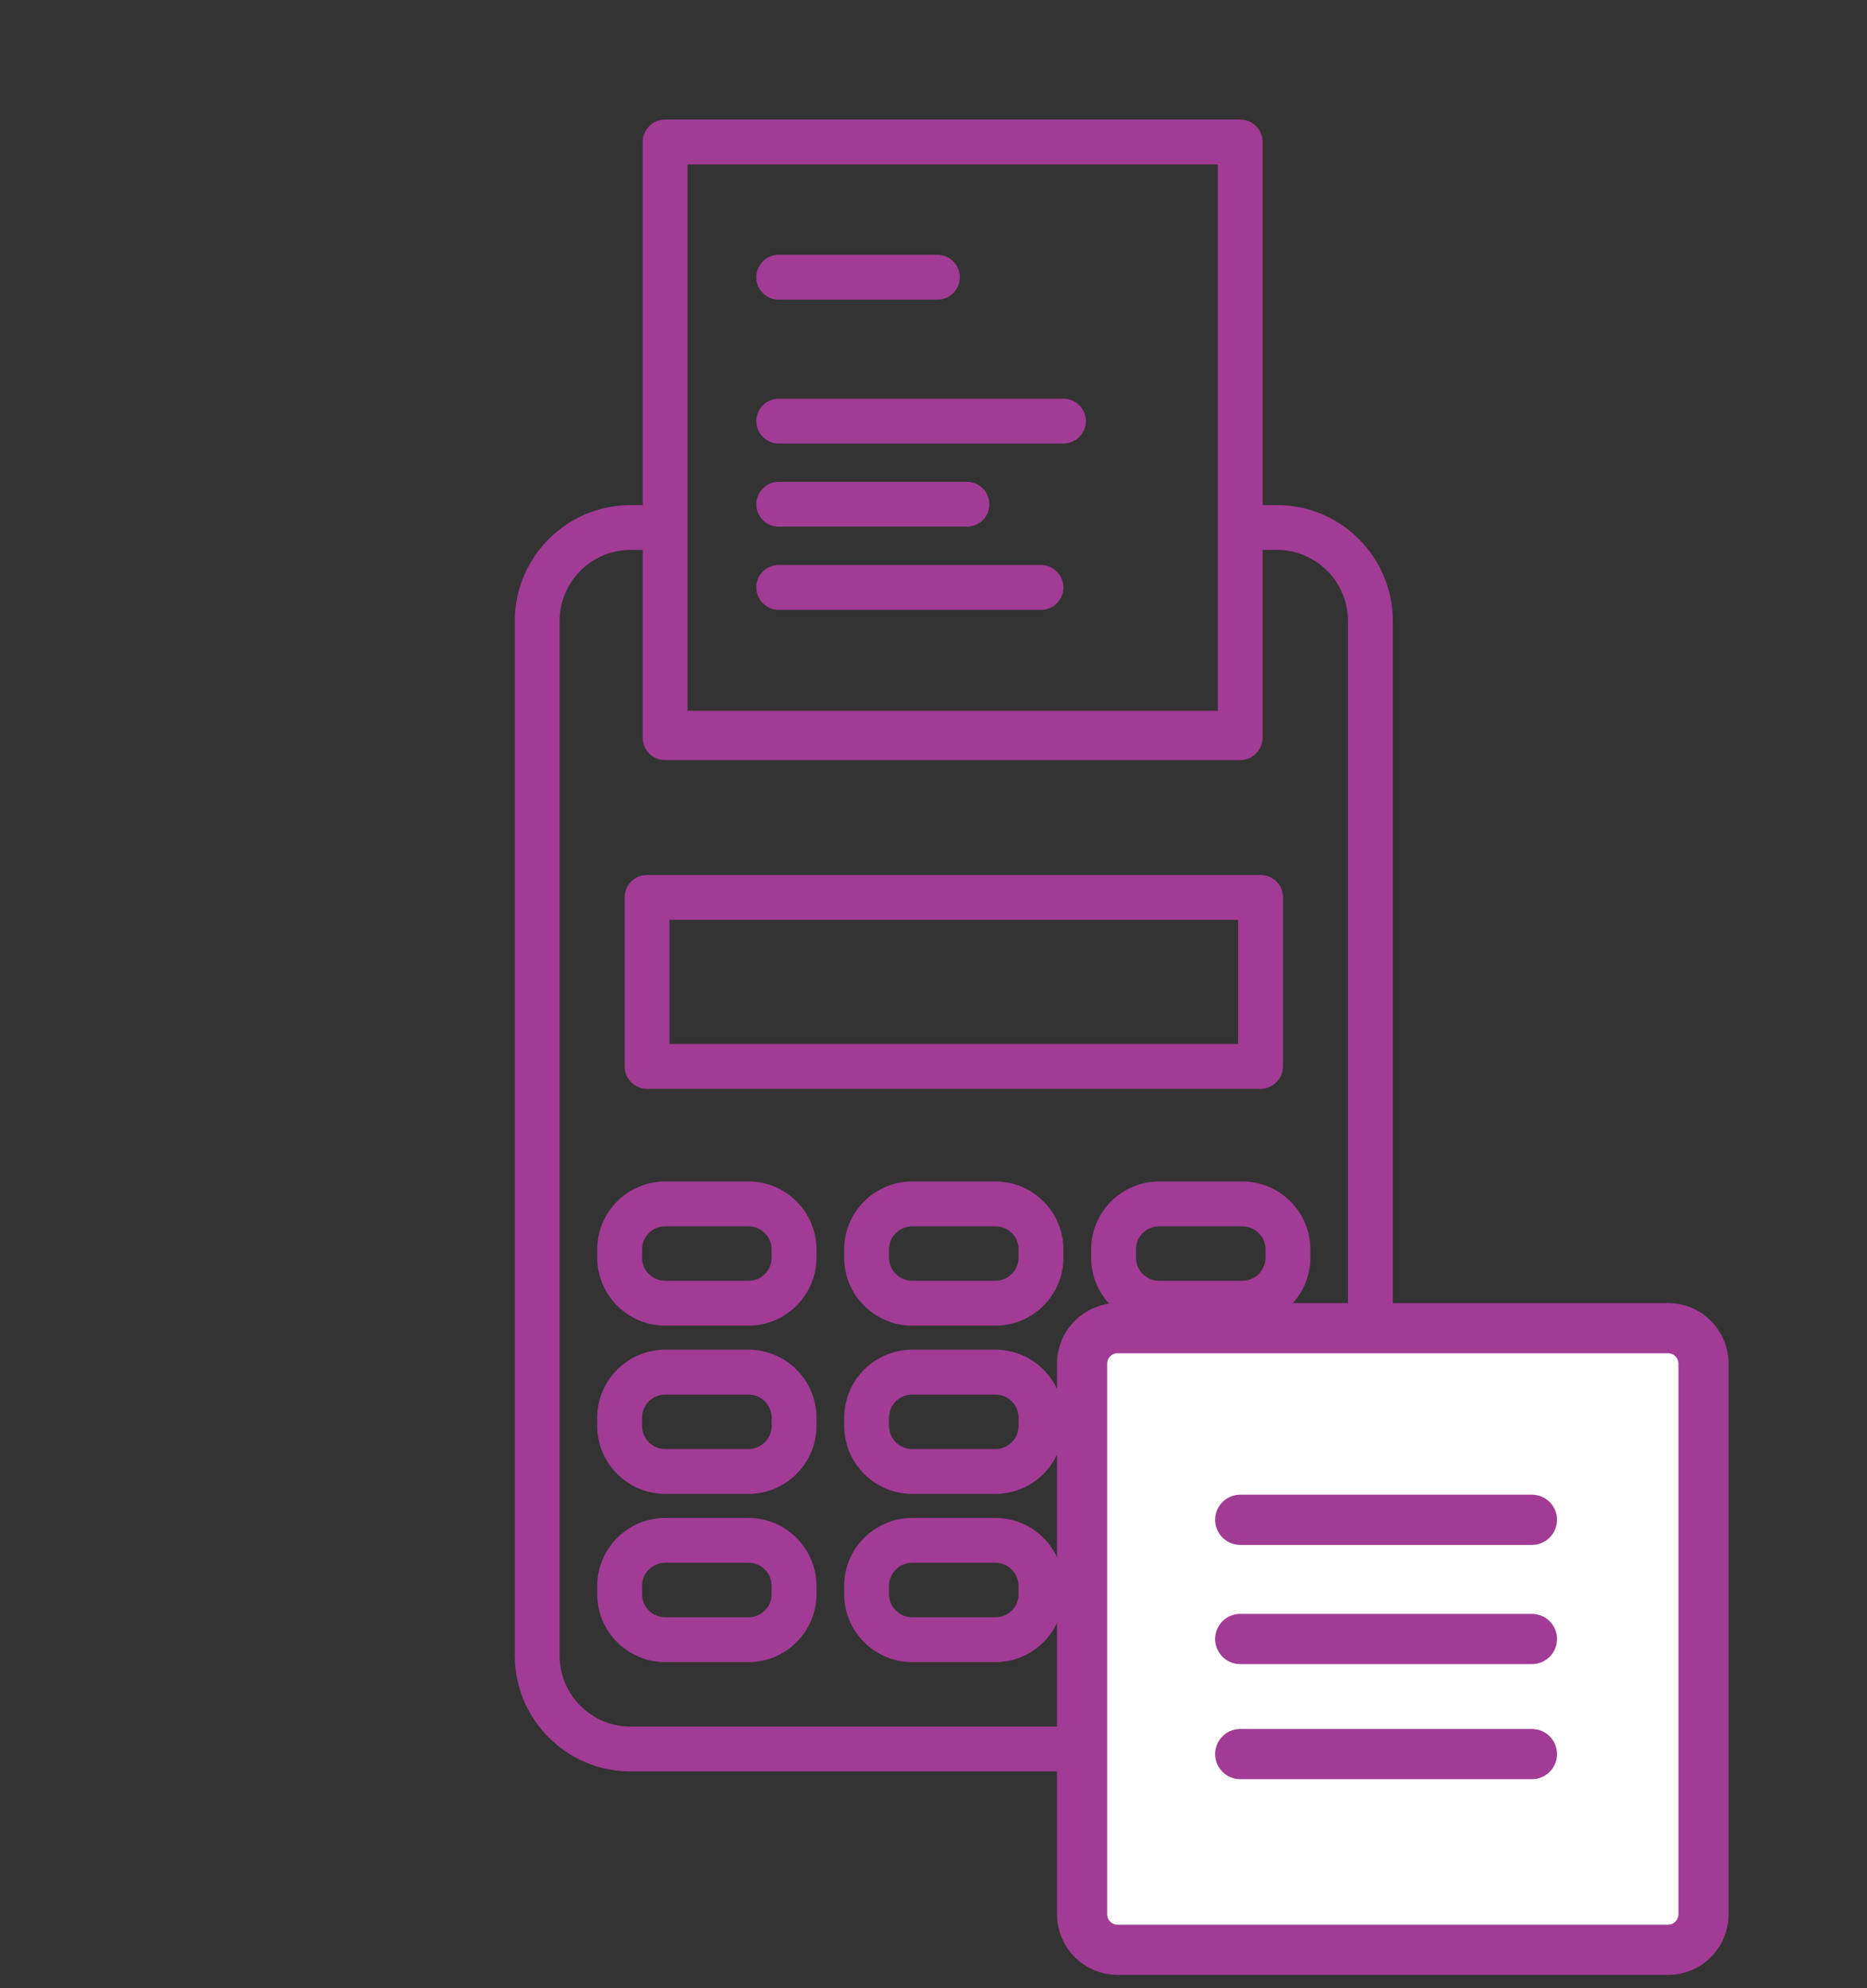 <svg width="93" height="99" viewBox="0 0 93 99" fill="none" xmlns="http://www.w3.org/2000/svg">
<rect x="0" y="0" width="93" height="99" fill="#333333" stroke="none"/>
<path d="M63.614 88.207H31.409C28.23 88.207 25.644 85.621 25.644 82.443V30.916C25.644 27.737 28.23 25.151 31.409 25.151H32.014V7.069C32.014 6.452 32.514 5.953 33.131 5.953H61.778C62.395 5.953 62.895 6.452 62.895 7.069V25.151H63.614C66.793 25.151 69.379 27.737 69.379 30.916V82.443C69.378 85.621 66.792 88.207 63.614 88.207ZM31.409 27.384C29.461 27.384 27.877 28.969 27.877 30.916V82.443C27.877 84.39 29.461 85.974 31.409 85.974H63.614C65.561 85.974 67.145 84.39 67.145 82.443V30.916C67.145 28.969 65.561 27.384 63.614 27.384H62.894V36.733C62.894 37.349 62.395 37.849 61.778 37.849H33.13C32.514 37.849 32.014 37.349 32.014 36.733V27.384H31.409ZM34.247 35.391H60.662V8.186H34.247V35.391ZM61.885 82.763H57.739C55.871 82.763 54.352 81.243 54.352 79.375V78.971C54.352 77.103 55.871 75.583 57.739 75.583H61.885C63.753 75.583 65.273 77.103 65.273 78.971V79.375C65.273 81.243 63.753 82.763 61.885 82.763ZM57.739 77.816C57.103 77.816 56.585 78.334 56.585 78.971V79.375C56.585 80.012 57.103 80.53 57.739 80.53H61.886C62.522 80.53 63.04 80.012 63.04 79.375V78.971C63.04 78.334 62.522 77.816 61.886 77.816H57.739ZM49.584 82.763H45.438C43.57 82.763 42.05 81.243 42.05 79.375V78.971C42.05 77.103 43.57 75.583 45.438 75.583H49.584C51.452 75.583 52.972 77.103 52.972 78.971V79.375C52.972 81.243 51.452 82.763 49.584 82.763ZM45.438 77.816C44.801 77.816 44.283 78.334 44.283 78.971V79.375C44.283 80.012 44.801 80.53 45.438 80.53H49.584C50.221 80.53 50.739 80.012 50.739 79.375V78.971C50.739 78.334 50.221 77.816 49.584 77.816H45.438ZM37.283 82.763H33.137C31.269 82.763 29.749 81.243 29.749 79.375V78.971C29.749 77.103 31.269 75.583 33.137 75.583H37.283C39.151 75.583 40.67 77.103 40.67 78.971V79.375C40.67 81.243 39.151 82.763 37.283 82.763ZM33.137 77.816C32.5 77.816 31.982 78.334 31.982 78.971V79.375C31.982 80.012 32.5 80.53 33.137 80.53H37.283C37.919 80.53 38.437 80.012 38.437 79.375V78.971C38.437 78.334 37.919 77.816 37.283 77.816H33.137ZM61.885 74.386H57.739C55.871 74.386 54.352 72.866 54.352 70.998V70.594C54.352 68.725 55.871 67.206 57.739 67.206H61.885C63.753 67.206 65.273 68.725 65.273 70.594V70.998C65.273 72.866 63.753 74.386 61.885 74.386ZM57.739 69.439C57.103 69.439 56.585 69.957 56.585 70.594V70.998C56.585 71.635 57.103 72.153 57.739 72.153H61.886C62.522 72.153 63.04 71.635 63.04 70.998V70.594C63.04 69.957 62.522 69.439 61.886 69.439H57.739ZM49.584 74.386H45.438C43.57 74.386 42.05 72.866 42.05 70.998V70.594C42.05 68.725 43.57 67.206 45.438 67.206H49.584C51.452 67.206 52.972 68.725 52.972 70.594V70.998C52.972 72.866 51.452 74.386 49.584 74.386ZM45.438 69.439C44.801 69.439 44.283 69.957 44.283 70.594V70.998C44.283 71.635 44.801 72.153 45.438 72.153H49.584C50.221 72.153 50.739 71.635 50.739 70.998V70.594C50.739 69.957 50.221 69.439 49.584 69.439H45.438ZM37.283 74.386H33.137C31.269 74.386 29.749 72.866 29.749 70.998V70.594C29.749 68.725 31.269 67.206 33.137 67.206H37.283C39.151 67.206 40.67 68.725 40.67 70.594V70.998C40.67 72.866 39.151 74.386 37.283 74.386ZM33.137 69.439C32.5 69.439 31.982 69.957 31.982 70.594V70.998C31.982 71.635 32.5 72.153 33.137 72.153H37.283C37.919 72.153 38.437 71.635 38.437 70.998V70.594C38.437 69.957 37.919 69.439 37.283 69.439H33.137ZM61.885 66.008H57.739C55.871 66.008 54.352 64.489 54.352 62.621V62.216C54.352 60.348 55.871 58.829 57.739 58.829H61.885C63.753 58.829 65.273 60.348 65.273 62.216V62.621C65.273 64.489 63.753 66.008 61.885 66.008ZM57.739 61.062C57.103 61.062 56.585 61.58 56.585 62.216V62.621C56.585 63.257 57.103 63.775 57.739 63.775H61.886C62.522 63.775 63.04 63.257 63.04 62.621V62.216C63.04 61.58 62.522 61.062 61.886 61.062H57.739ZM49.584 66.008H45.438C43.57 66.008 42.05 64.489 42.05 62.621V62.216C42.05 60.348 43.57 58.829 45.438 58.829H49.584C51.452 58.829 52.972 60.348 52.972 62.216V62.621C52.972 64.489 51.452 66.008 49.584 66.008ZM45.438 61.062C44.801 61.062 44.283 61.58 44.283 62.216V62.621C44.283 63.257 44.801 63.775 45.438 63.775H49.584C50.221 63.775 50.739 63.257 50.739 62.621V62.216C50.739 61.58 50.221 61.062 49.584 61.062H45.438ZM37.283 66.008H33.137C31.269 66.008 29.749 64.489 29.749 62.621V62.216C29.749 60.348 31.269 58.829 33.137 58.829H37.283C39.151 58.829 40.67 60.348 40.67 62.216V62.621C40.67 64.489 39.151 66.008 37.283 66.008ZM33.137 61.062C32.5 61.062 31.982 61.58 31.982 62.216V62.621C31.982 63.257 32.5 63.775 33.137 63.775H37.283C37.919 63.775 38.437 63.257 38.437 62.621V62.216C38.437 61.58 37.919 61.062 37.283 61.062H33.137ZM62.792 54.215H32.23C31.614 54.215 31.114 53.715 31.114 53.099V44.683C31.114 44.066 31.614 43.567 32.23 43.567H62.792C63.409 43.567 63.909 44.066 63.909 44.683V53.099C63.908 53.715 63.408 54.215 62.792 54.215ZM33.347 51.982H61.675V45.8H33.347V51.982ZM51.855 30.366H38.791C38.174 30.366 37.674 29.866 37.674 29.25C37.674 28.633 38.174 28.133 38.791 28.133H51.855C52.472 28.133 52.972 28.633 52.972 29.25C52.972 29.866 52.472 30.366 51.855 30.366ZM48.166 26.226H38.791C38.174 26.226 37.674 25.726 37.674 25.109C37.674 24.492 38.174 23.992 38.791 23.992H48.166C48.782 23.992 49.282 24.492 49.282 25.109C49.282 25.726 48.782 26.226 48.166 26.226ZM52.973 22.085H38.791C38.174 22.085 37.674 21.585 37.674 20.968C37.674 20.352 38.174 19.852 38.791 19.852H52.973C53.59 19.852 54.089 20.352 54.089 20.968C54.089 21.585 53.59 22.085 52.973 22.085ZM46.695 14.92H38.791C38.174 14.92 37.674 14.42 37.674 13.804C37.674 13.187 38.174 12.687 38.791 12.687H46.695C47.312 12.687 47.811 13.187 47.811 13.804C47.811 14.42 47.312 14.92 46.695 14.92Z" fill="#A13B94"/>
<path d="M53.901 67.902C53.901 66.925 54.693 66.133 55.669 66.133H83.088C84.065 66.133 84.857 66.925 84.857 67.902V95.32C84.857 96.297 84.065 97.089 83.088 97.089H55.669C54.693 97.089 53.901 96.297 53.901 95.32V67.902Z" fill="white"/>
<path d="M61.779 75.676H76.309M61.779 81.611H76.309M61.779 87.341H76.309M55.669 97.089H83.088C84.065 97.089 84.857 96.297 84.857 95.32V67.902C84.857 66.925 84.065 66.133 83.088 66.133H55.669C54.693 66.133 53.901 66.925 53.901 67.902V95.32C53.901 96.297 54.693 97.089 55.669 97.089Z" stroke="#A13B94" stroke-width="2.5" stroke-linecap="round"/>
</svg>
